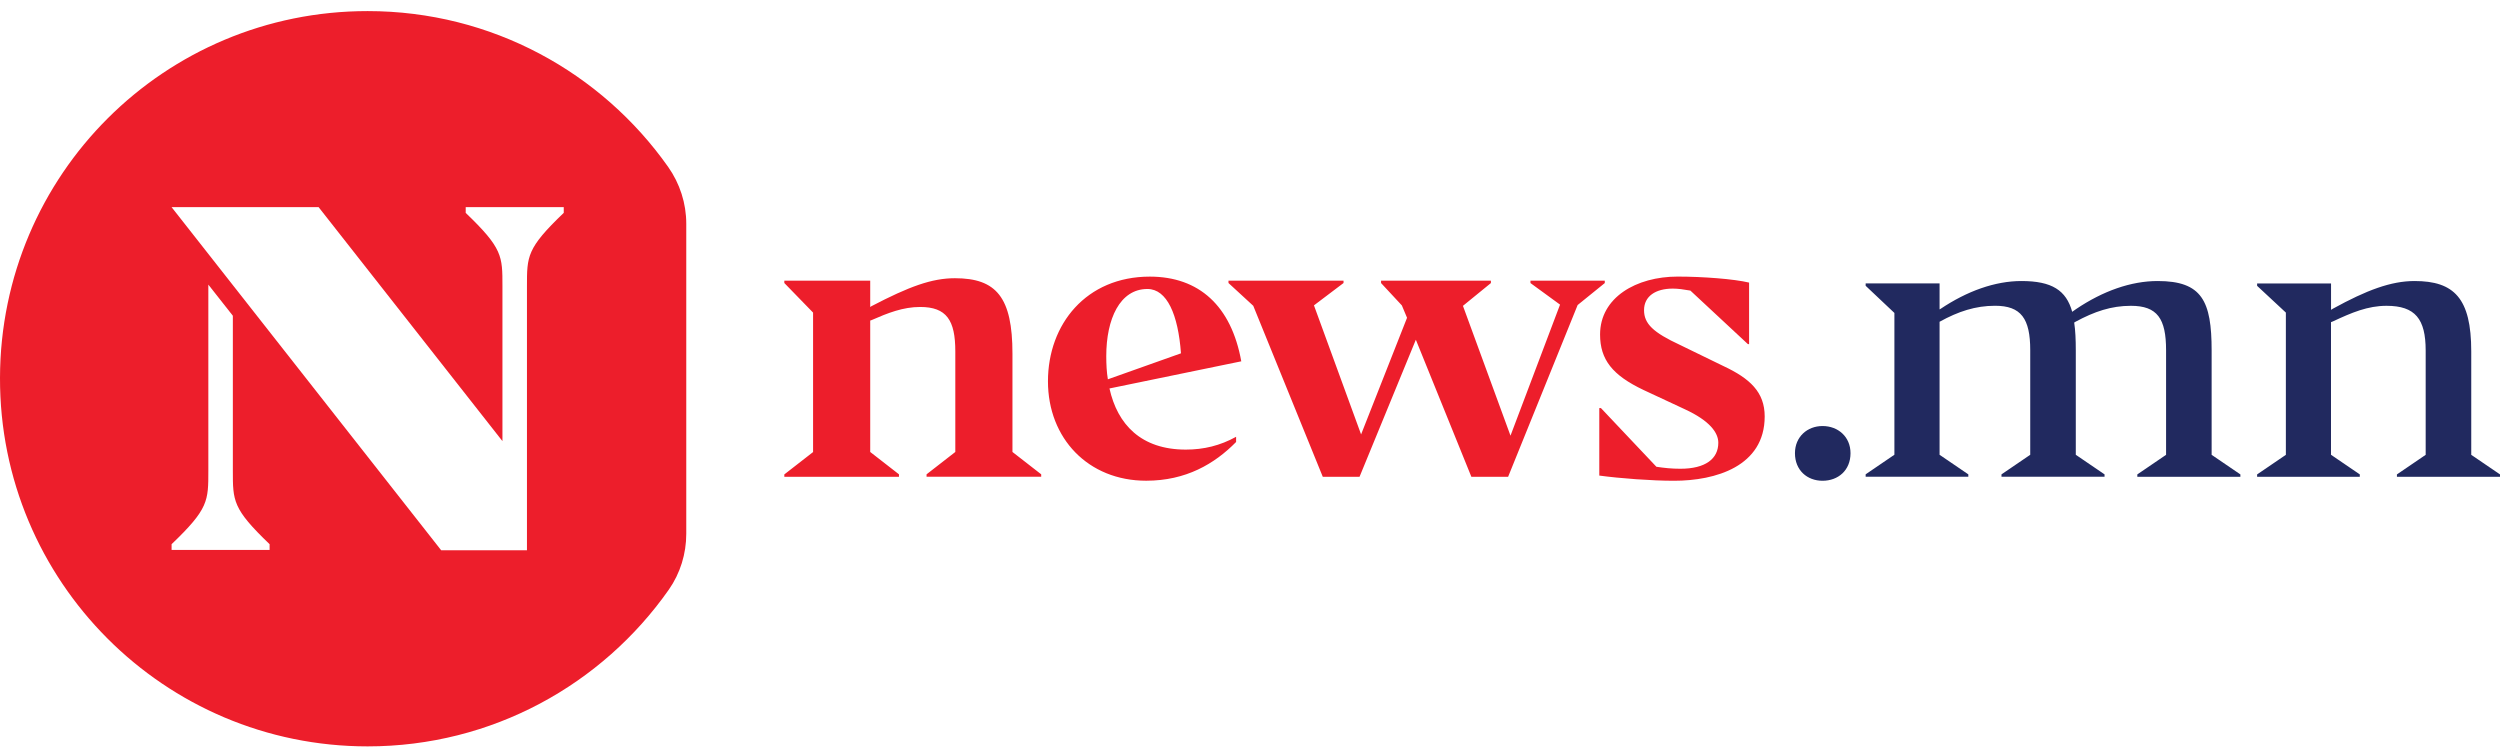 <svg width="170" height="51" viewBox="0 0 170 51" fill="none" xmlns="http://www.w3.org/2000/svg">
<path d="M45.432 11.346C40.907 4.938 33.443 0.754 25 0.754C11.186 0.754 0.038 11.87 9.7459e-05 25.684C-0.038 39.524 11.168 50.754 25 50.754C33.47 50.754 40.957 46.541 45.479 40.097C46.258 38.986 46.666 37.654 46.666 36.296V15.212C46.666 13.828 46.231 12.478 45.432 11.346ZM18.333 37.396H11.668V37.005C14.182 34.6 14.167 34.062 14.167 32.004V19.354L15.834 21.471V32.004C15.834 34.062 15.819 34.597 18.333 37.005V37.396ZM38.332 14.477C35.819 16.882 35.833 17.42 35.833 19.478V37.419H30.001L11.668 14.086H21.666L34.166 29.996V19.448C34.166 17.423 34.181 16.885 31.668 14.477V14.086H38.335V14.477H38.332Z" fill="#ED1E2B"/>
<path d="M61.13 32.422H53.334V32.26L55.289 30.74V21.256L53.334 19.245V19.084H59.175V20.877L59.258 20.821C61.812 19.489 63.358 18.919 64.934 18.919C67.759 18.919 68.847 20.224 68.847 24.052V30.734L70.802 32.254V32.416H63.006V32.254L64.961 30.734V23.89C64.961 21.771 64.364 20.874 62.571 20.874C61.404 20.874 60.372 21.283 59.258 21.771L59.175 21.797V30.734L61.13 32.254V32.422ZM71.261 25.928C71.261 22.044 73.868 18.81 78.187 18.81C81.529 18.81 83.728 20.795 84.407 24.57L83.349 24.787L75.444 26.416C75.988 28.862 77.59 30.573 80.633 30.573C81.856 30.573 82.97 30.302 84.055 29.702V30.055C82.588 31.549 80.633 32.689 77.943 32.689C74.004 32.692 71.261 29.814 71.261 25.928ZM75.335 25.793L80.306 24.026C80.115 21.392 79.357 19.651 78.025 19.651C76.15 19.651 75.226 21.689 75.226 24.214C75.226 24.761 75.253 25.305 75.335 25.793ZM85.222 20.795L83.537 19.245V19.084H91.36V19.245L89.349 20.765L92.554 29.541L95.679 21.609L95.326 20.768L93.912 19.248V19.087H101.382V19.248L99.48 20.798L102.714 29.626L106.083 20.715L104.072 19.248V19.087H109.125V19.248L107.279 20.742L102.552 32.422H100.053L96.278 23.102L92.448 32.422H89.949L85.222 20.795ZM108.752 32.339V27.747H108.861L112.635 31.74C113.179 31.822 113.667 31.875 114.264 31.875C115.975 31.875 116.845 31.196 116.845 30.108C116.845 29.429 116.275 28.615 114.564 27.827L111.765 26.521C109.646 25.516 108.805 24.458 108.805 22.747C108.805 20.222 111.277 18.808 114.076 18.808C115.787 18.808 117.906 18.969 118.938 19.216V23.399H118.856L114.946 19.76C114.484 19.678 114.105 19.625 113.749 19.625C112.582 19.625 111.795 20.142 111.795 21.092C111.795 22.015 112.421 22.612 114.24 23.455L117.201 24.896C118.994 25.737 119.999 26.663 119.999 28.318C119.999 31.713 116.657 32.692 113.832 32.692C112.312 32.692 110.166 32.531 108.752 32.339Z" fill="#ED1E2B"/>
<path d="M122.057 30.817C122.057 29.702 122.898 28.97 123.933 28.97C124.991 28.97 125.835 29.705 125.835 30.817C125.835 31.984 124.994 32.692 123.933 32.692C122.898 32.692 122.057 31.987 122.057 30.817ZM133.846 32.257L131.891 30.925V21.88C133.167 21.174 134.337 20.792 135.666 20.792C137.432 20.792 138.056 21.662 138.056 23.808V30.925L136.101 32.257V32.419H143.109V32.257L141.154 30.925V23.837C141.154 23.102 141.128 22.479 141.045 21.935L141.128 21.883C142.433 21.177 143.574 20.795 144.903 20.795C146.696 20.795 147.293 21.665 147.293 23.811V30.928L145.338 32.26V32.422H152.346V32.26L150.391 30.928V23.837C150.391 20.468 149.738 19.11 146.722 19.11C144.903 19.11 143 19.789 141.181 21.012L140.91 21.203C140.502 19.736 139.526 19.11 137.459 19.11C135.666 19.11 133.764 19.789 131.944 21.012L131.891 21.039V19.272H126.864V19.434L128.819 21.28V30.922L126.864 32.254V32.416H133.846V32.257V32.257ZM160.463 32.257L158.508 30.925V21.906L158.643 21.853C159.919 21.256 161.007 20.795 162.283 20.795C164.238 20.795 164.946 21.691 164.946 23.837V30.928L162.991 32.26V32.422H170V32.26L168.045 30.928V23.89C168.045 20.277 166.877 19.11 164.188 19.11C162.585 19.11 160.927 19.733 158.646 20.986L158.511 21.068V19.275H153.484V19.437L155.439 21.256V30.928L153.484 32.26V32.422H160.466V32.257H160.463Z" fill="#21295F"/>
</svg>
